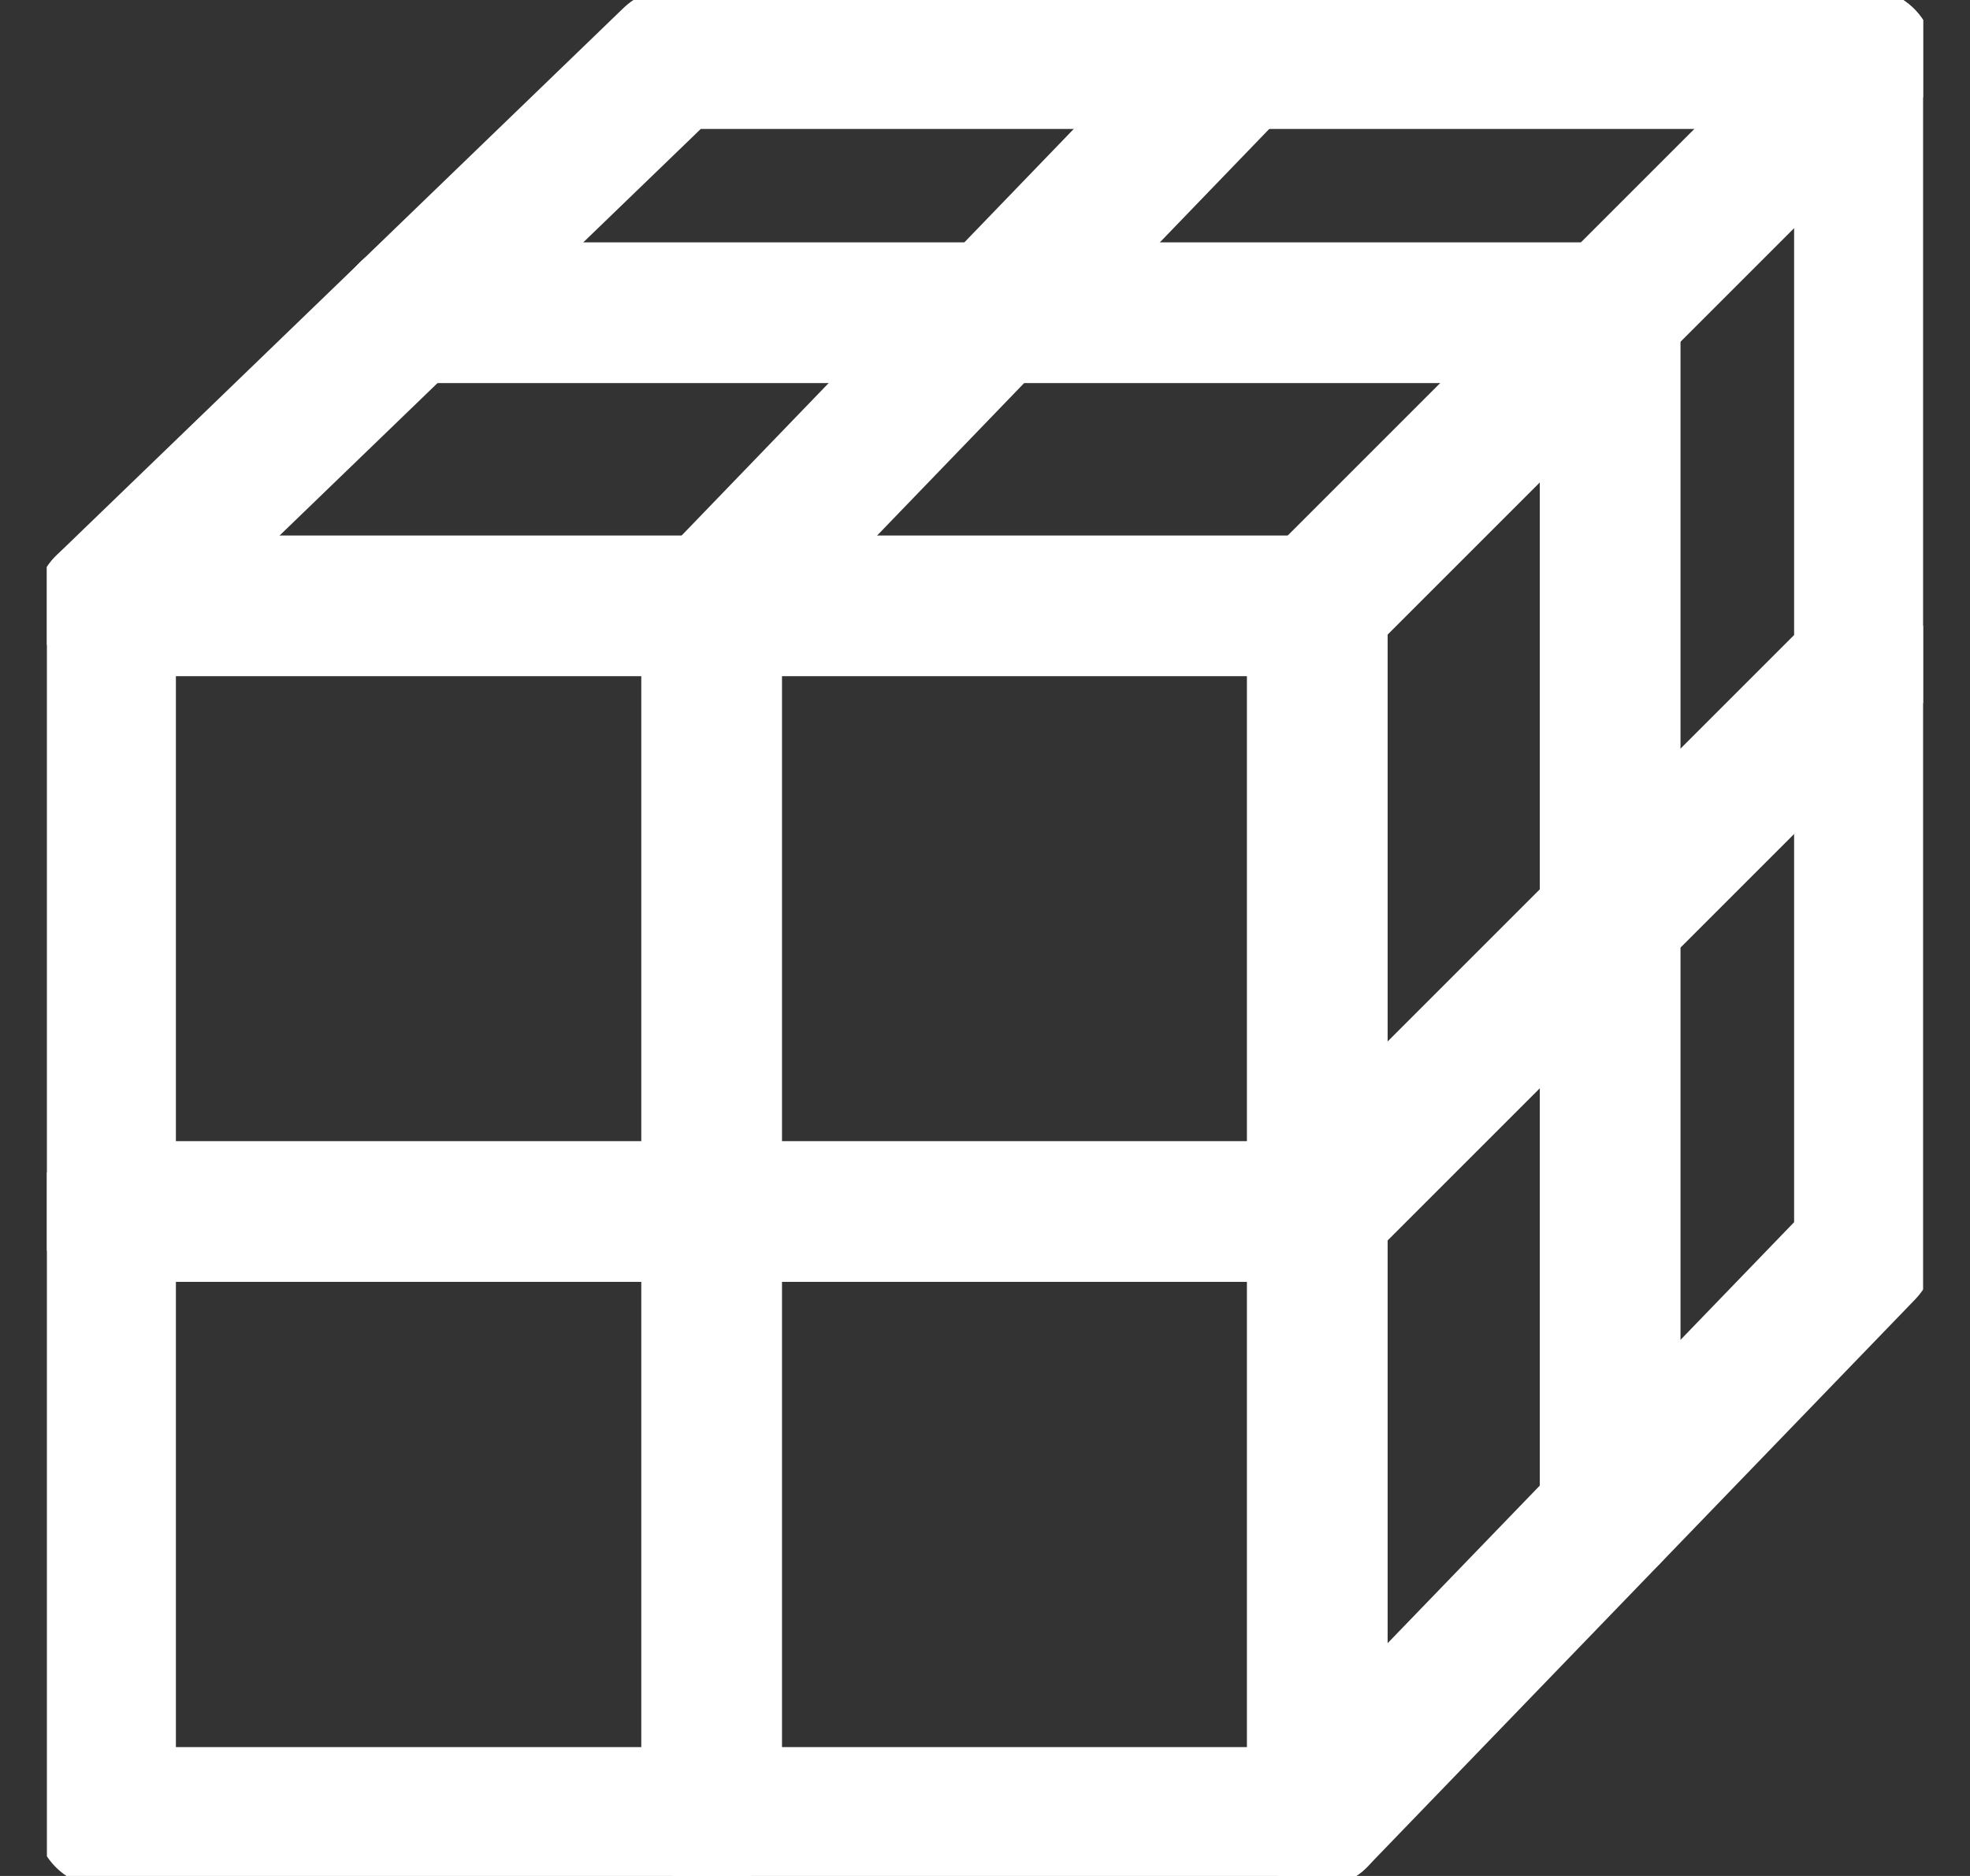 <svg width="21" height="20" viewBox="0 0 21 20" fill="none" xmlns="http://www.w3.org/2000/svg">
<rect x="0" y="0" width="21" height="20" fill="#333333" stroke="none"/>
<g clip-path="url(#clip0_10539_20242)">
<path d="M1.125 6.459H14.042V19.376H1.125V6.459Z" stroke="white" stroke-width="1.5" stroke-linecap="round" stroke-linejoin="round"/>
<path d="M7.586 6.459V19.376" stroke="white" stroke-width="1.5" stroke-linecap="round" stroke-linejoin="round"/>
<path d="M14.042 12.916H1.125" stroke="white" stroke-width="1.5" stroke-linecap="round" stroke-linejoin="round"/>
<path d="M1.125 6.458L7.167 0.625H19.875V13.333L14.042 19.375" stroke="white" stroke-width="1.5" stroke-linecap="round" stroke-linejoin="round"/>
<path d="M14.039 6.458L19.872 0.625" stroke="white" stroke-width="1.5" stroke-linecap="round" stroke-linejoin="round"/>
<path d="M7.586 6.458L13.211 0.625" stroke="white" stroke-width="1.5" stroke-linecap="round" stroke-linejoin="round"/>
<path d="M14.039 12.917L19.872 7.084" stroke="white" stroke-width="1.5" stroke-linecap="round" stroke-linejoin="round"/>
<path d="M4.359 3.334H17.164" stroke="white" stroke-width="1.5" stroke-linecap="round" stroke-linejoin="round"/>
<path d="M17.164 16.139V3.334" stroke="white" stroke-width="1.5" stroke-linecap="round" stroke-linejoin="round"/>
</g>
<defs>
<clipPath id="clip0_10539_20242">
<rect width="20" height="20" fill="white" transform="translate(0.5)"/>
</clipPath>
</defs>
</svg>
